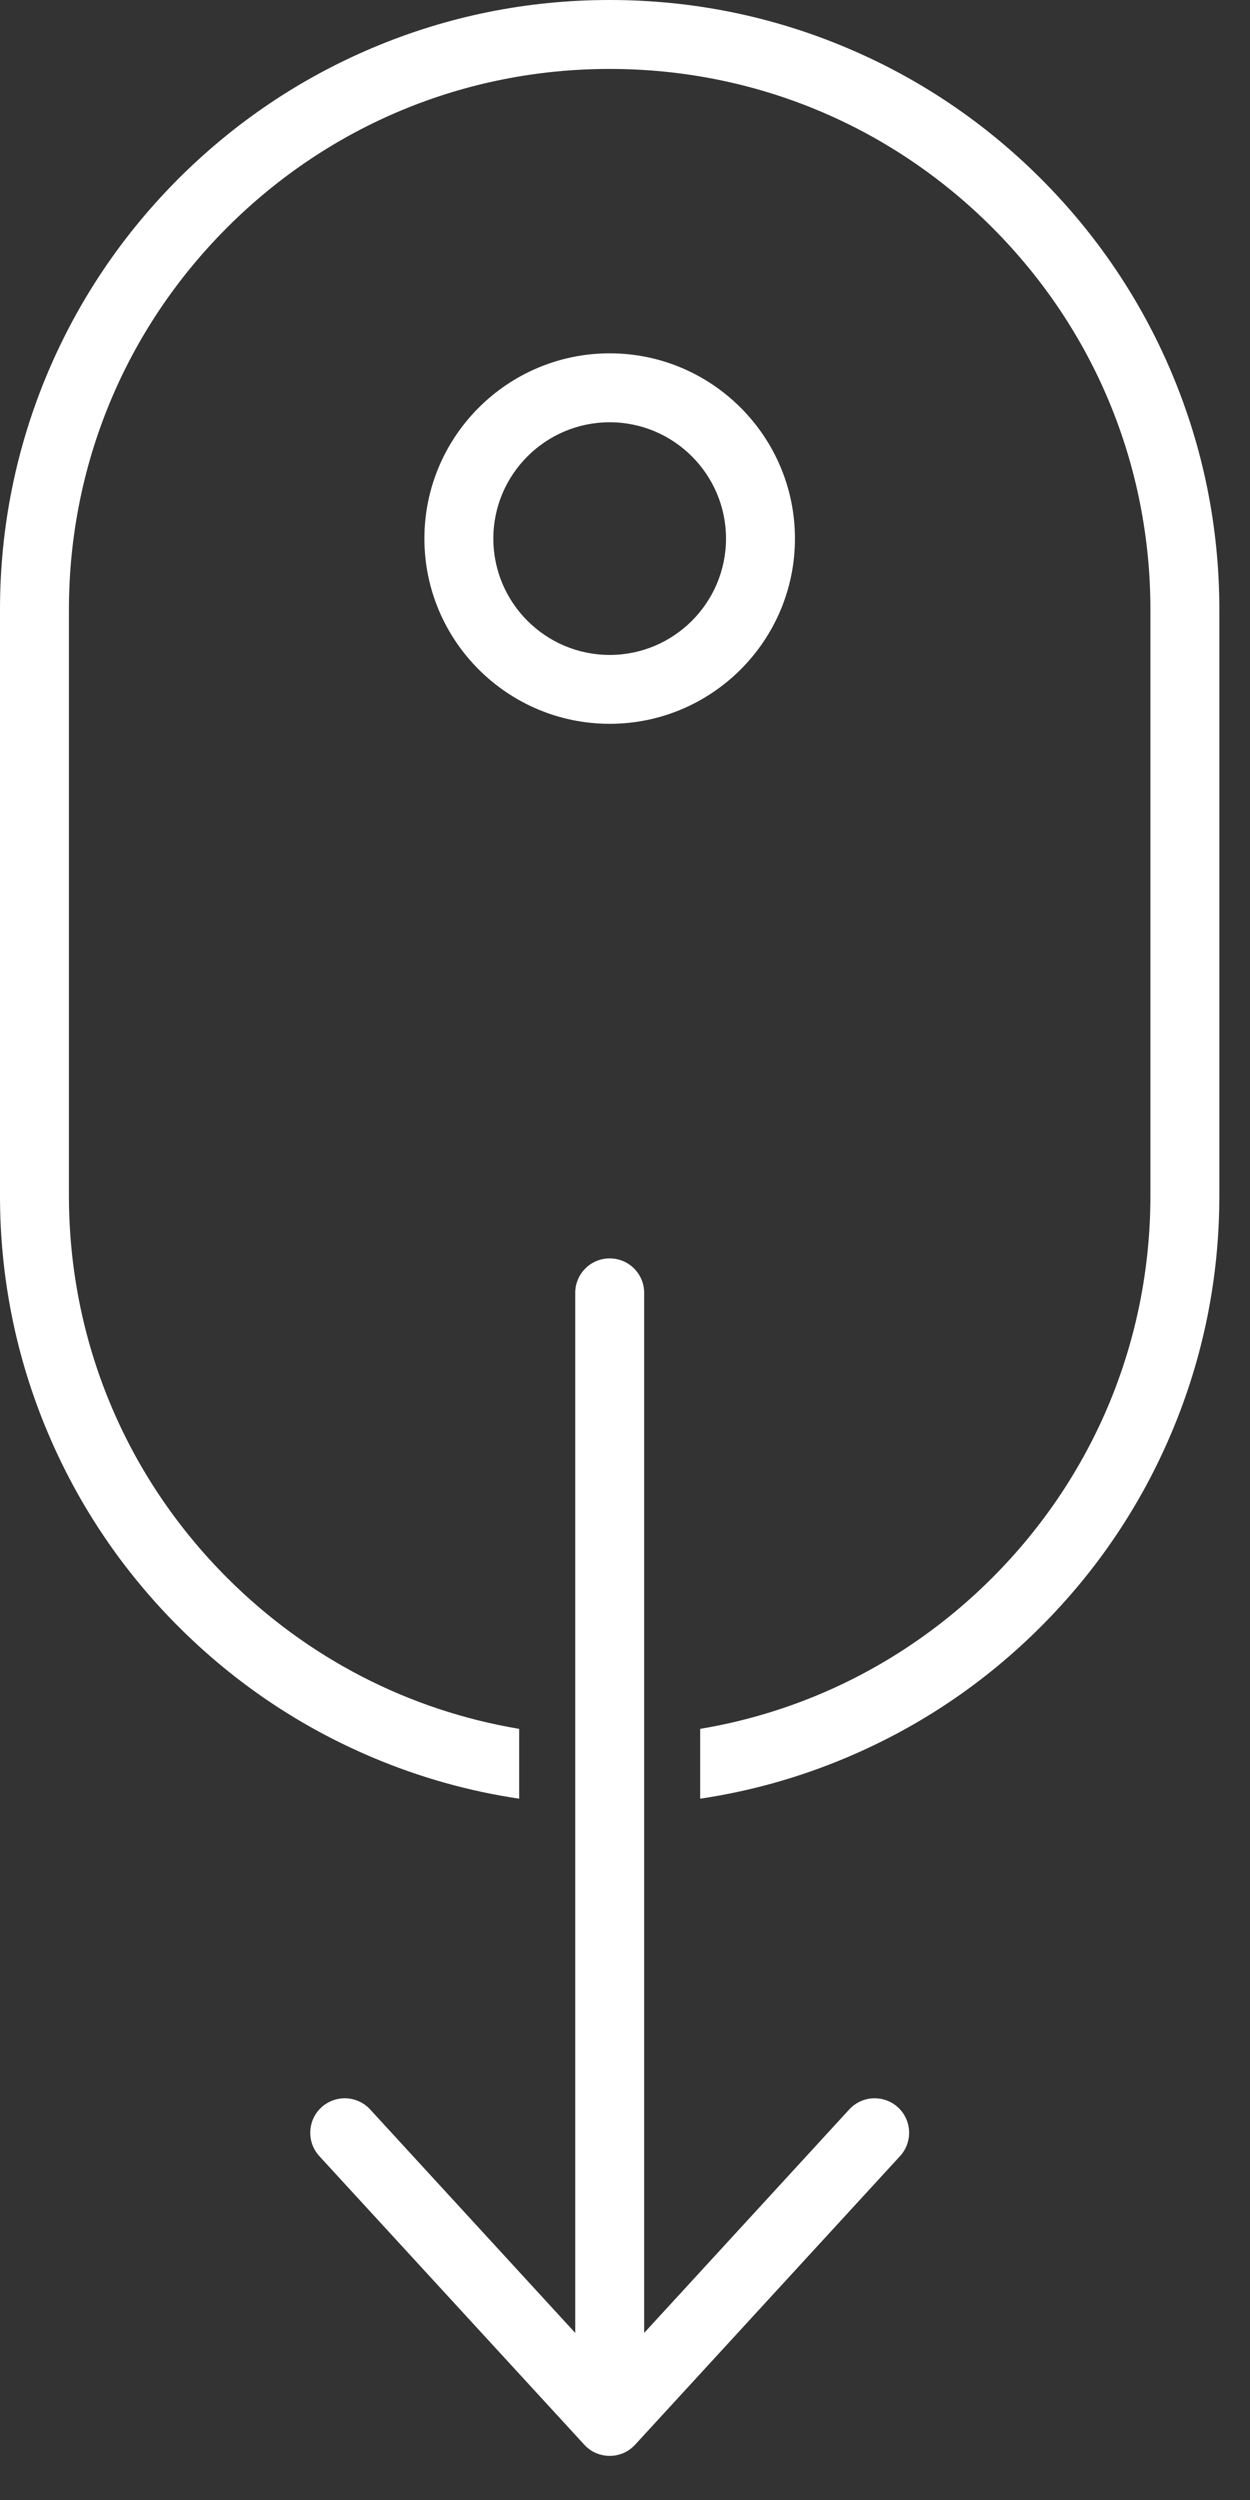 <?xml version="1.0" encoding="UTF-8" standalone="no"?>
<!DOCTYPE svg PUBLIC "-//W3C//DTD SVG 1.1//EN" "http://www.w3.org/Graphics/SVG/1.1/DTD/svg11.dtd">
<svg width="100%" height="100%" viewBox="0 0 21 42" version="1.1" xmlns="http://www.w3.org/2000/svg" xmlns:xlink="http://www.w3.org/1999/xlink" xml:space="preserve" xmlns:serif="http://www.serif.com/" style="fill-rule:evenodd;clip-rule:evenodd;stroke-linejoin:round;stroke-miterlimit:2;">
    <rect x="0" y="0" width="21" height="42" fill="#333333" stroke="none"/>
    <g transform="matrix(1,0,0,1,19.68,23.963)">
        <path d="M0,-17.708C-0.516,-18.927 -1.254,-20.022 -2.195,-20.963C-3.135,-21.903 -4.23,-22.642 -5.451,-23.158C-6.714,-23.692 -8.055,-23.963 -9.438,-23.963C-10.82,-23.963 -12.161,-23.692 -13.424,-23.158C-14.644,-22.642 -15.739,-21.903 -16.68,-20.963C-17.62,-20.022 -18.359,-18.927 -18.875,-17.708C-19.409,-16.444 -19.68,-15.103 -19.68,-13.721L-19.68,-3.876C-19.68,-2.494 -19.409,-1.152 -18.875,0.11C-18.359,1.33 -17.62,2.426 -16.68,3.366C-15.739,4.307 -14.644,5.045 -13.424,5.561C-12.63,5.897 -11.805,6.129 -10.958,6.255L-10.958,5.082C-12.806,4.772 -14.509,3.899 -15.861,2.548C-17.577,0.832 -18.522,-1.45 -18.522,-3.876L-18.522,-13.721C-18.522,-16.147 -17.577,-18.428 -15.861,-20.144C-14.145,-21.859 -11.864,-22.805 -9.438,-22.805C-7.011,-22.805 -4.729,-21.859 -3.014,-20.144C-1.298,-18.428 -0.353,-16.147 -0.353,-13.721L-0.353,-3.876C-0.353,-1.45 -1.298,0.832 -3.014,2.548C-3.872,3.405 -4.871,4.07 -5.959,4.521C-6.585,4.78 -7.242,4.969 -7.917,5.082L-7.917,6.255C-7.07,6.129 -6.245,5.897 -5.451,5.561C-4.23,5.045 -3.135,4.307 -2.195,3.366C-1.254,2.426 -0.516,1.33 0,0.11C0.534,-1.152 0.805,-2.494 0.805,-3.876L0.805,-13.721C0.805,-15.103 0.534,-16.444 0,-17.708" style="fill:white;fill-rule:nonzero;"/>
    </g>
    <g transform="matrix(1,0,0,1,8.288,9.048)">
        <path d="M0,0C0,-1.077 0.877,-1.954 1.955,-1.954C3.032,-1.954 3.909,-1.077 3.909,0C3.909,1.078 3.032,1.955 1.955,1.955C0.877,1.955 0,1.078 0,0M5.067,0C5.067,-1.716 3.671,-3.112 1.955,-3.112C0.239,-3.112 -1.158,-1.716 -1.158,0C-1.158,1.717 0.239,3.112 1.955,3.112C3.671,3.112 5.067,1.717 5.067,0" style="fill:white;fill-rule:nonzero;"/>
    </g>
    <g transform="matrix(1,0,0,1,14.695,27.149)">
        <path d="M0,8.102C-0.157,8.102 -0.313,8.165 -0.427,8.289L-3.873,12.044L-3.873,-5.429C-3.873,-5.749 -4.132,-6.008 -4.452,-6.008C-4.772,-6.008 -5.031,-5.749 -5.031,-5.429L-5.031,12.044L-8.477,8.289C-8.591,8.165 -8.748,8.102 -8.904,8.102C-9.044,8.102 -9.184,8.153 -9.295,8.254C-9.531,8.471 -9.546,8.837 -9.331,9.073L-4.879,13.922C-4.878,13.923 -4.878,13.923 -4.877,13.923C-4.876,13.925 -4.875,13.927 -4.873,13.928C-4.866,13.936 -4.858,13.944 -4.851,13.952C-4.848,13.954 -4.845,13.956 -4.842,13.959C-4.834,13.966 -4.826,13.973 -4.817,13.98C-4.816,13.982 -4.814,13.983 -4.812,13.984C-4.803,13.993 -4.792,13.999 -4.782,14.007C-4.779,14.009 -4.776,14.01 -4.774,14.012C-4.765,14.018 -4.756,14.024 -4.747,14.03C-4.744,14.031 -4.742,14.033 -4.74,14.034C-4.729,14.039 -4.717,14.046 -4.705,14.052C-4.703,14.053 -4.701,14.054 -4.698,14.055C-4.688,14.06 -4.677,14.064 -4.667,14.069C-4.665,14.07 -4.664,14.07 -4.662,14.071C-4.662,14.071 -4.661,14.071 -4.66,14.072C-4.646,14.077 -4.63,14.082 -4.615,14.086C-4.612,14.087 -4.609,14.088 -4.607,14.089C-4.592,14.093 -4.577,14.096 -4.562,14.099C-4.559,14.1 -4.556,14.1 -4.553,14.101C-4.538,14.104 -4.523,14.106 -4.508,14.107C-4.505,14.108 -4.503,14.108 -4.5,14.108C-4.484,14.109 -4.469,14.11 -4.453,14.11L-4.452,14.11C-4.436,14.11 -4.419,14.109 -4.404,14.108C-4.401,14.108 -4.399,14.108 -4.396,14.107C-4.381,14.106 -4.366,14.104 -4.351,14.101C-4.348,14.1 -4.345,14.1 -4.342,14.099C-4.327,14.096 -4.312,14.093 -4.297,14.089C-4.295,14.088 -4.292,14.087 -4.29,14.086C-4.274,14.082 -4.259,14.077 -4.244,14.072C-4.243,14.071 -4.243,14.071 -4.242,14.071C-4.241,14.07 -4.239,14.07 -4.237,14.069C-4.227,14.064 -4.216,14.06 -4.206,14.055L-4.199,14.052C-4.187,14.046 -4.176,14.039 -4.165,14.034C-4.162,14.033 -4.16,14.031 -4.158,14.03C-4.148,14.024 -4.14,14.018 -4.13,14.012C-4.127,14.01 -4.125,14.009 -4.123,14.007C-4.112,13.999 -4.102,13.993 -4.091,13.984C-4.09,13.983 -4.088,13.982 -4.087,13.98C-4.079,13.973 -4.07,13.966 -4.062,13.958C-4.06,13.956 -4.057,13.954 -4.054,13.952C-4.046,13.944 -4.039,13.936 -4.031,13.928L-4.025,13.922L0.426,9.073C0.642,8.837 0.626,8.471 0.391,8.254C0.28,8.153 0.14,8.102 0,8.102" style="fill:white;fill-rule:nonzero;"/>
    </g>
</svg>
